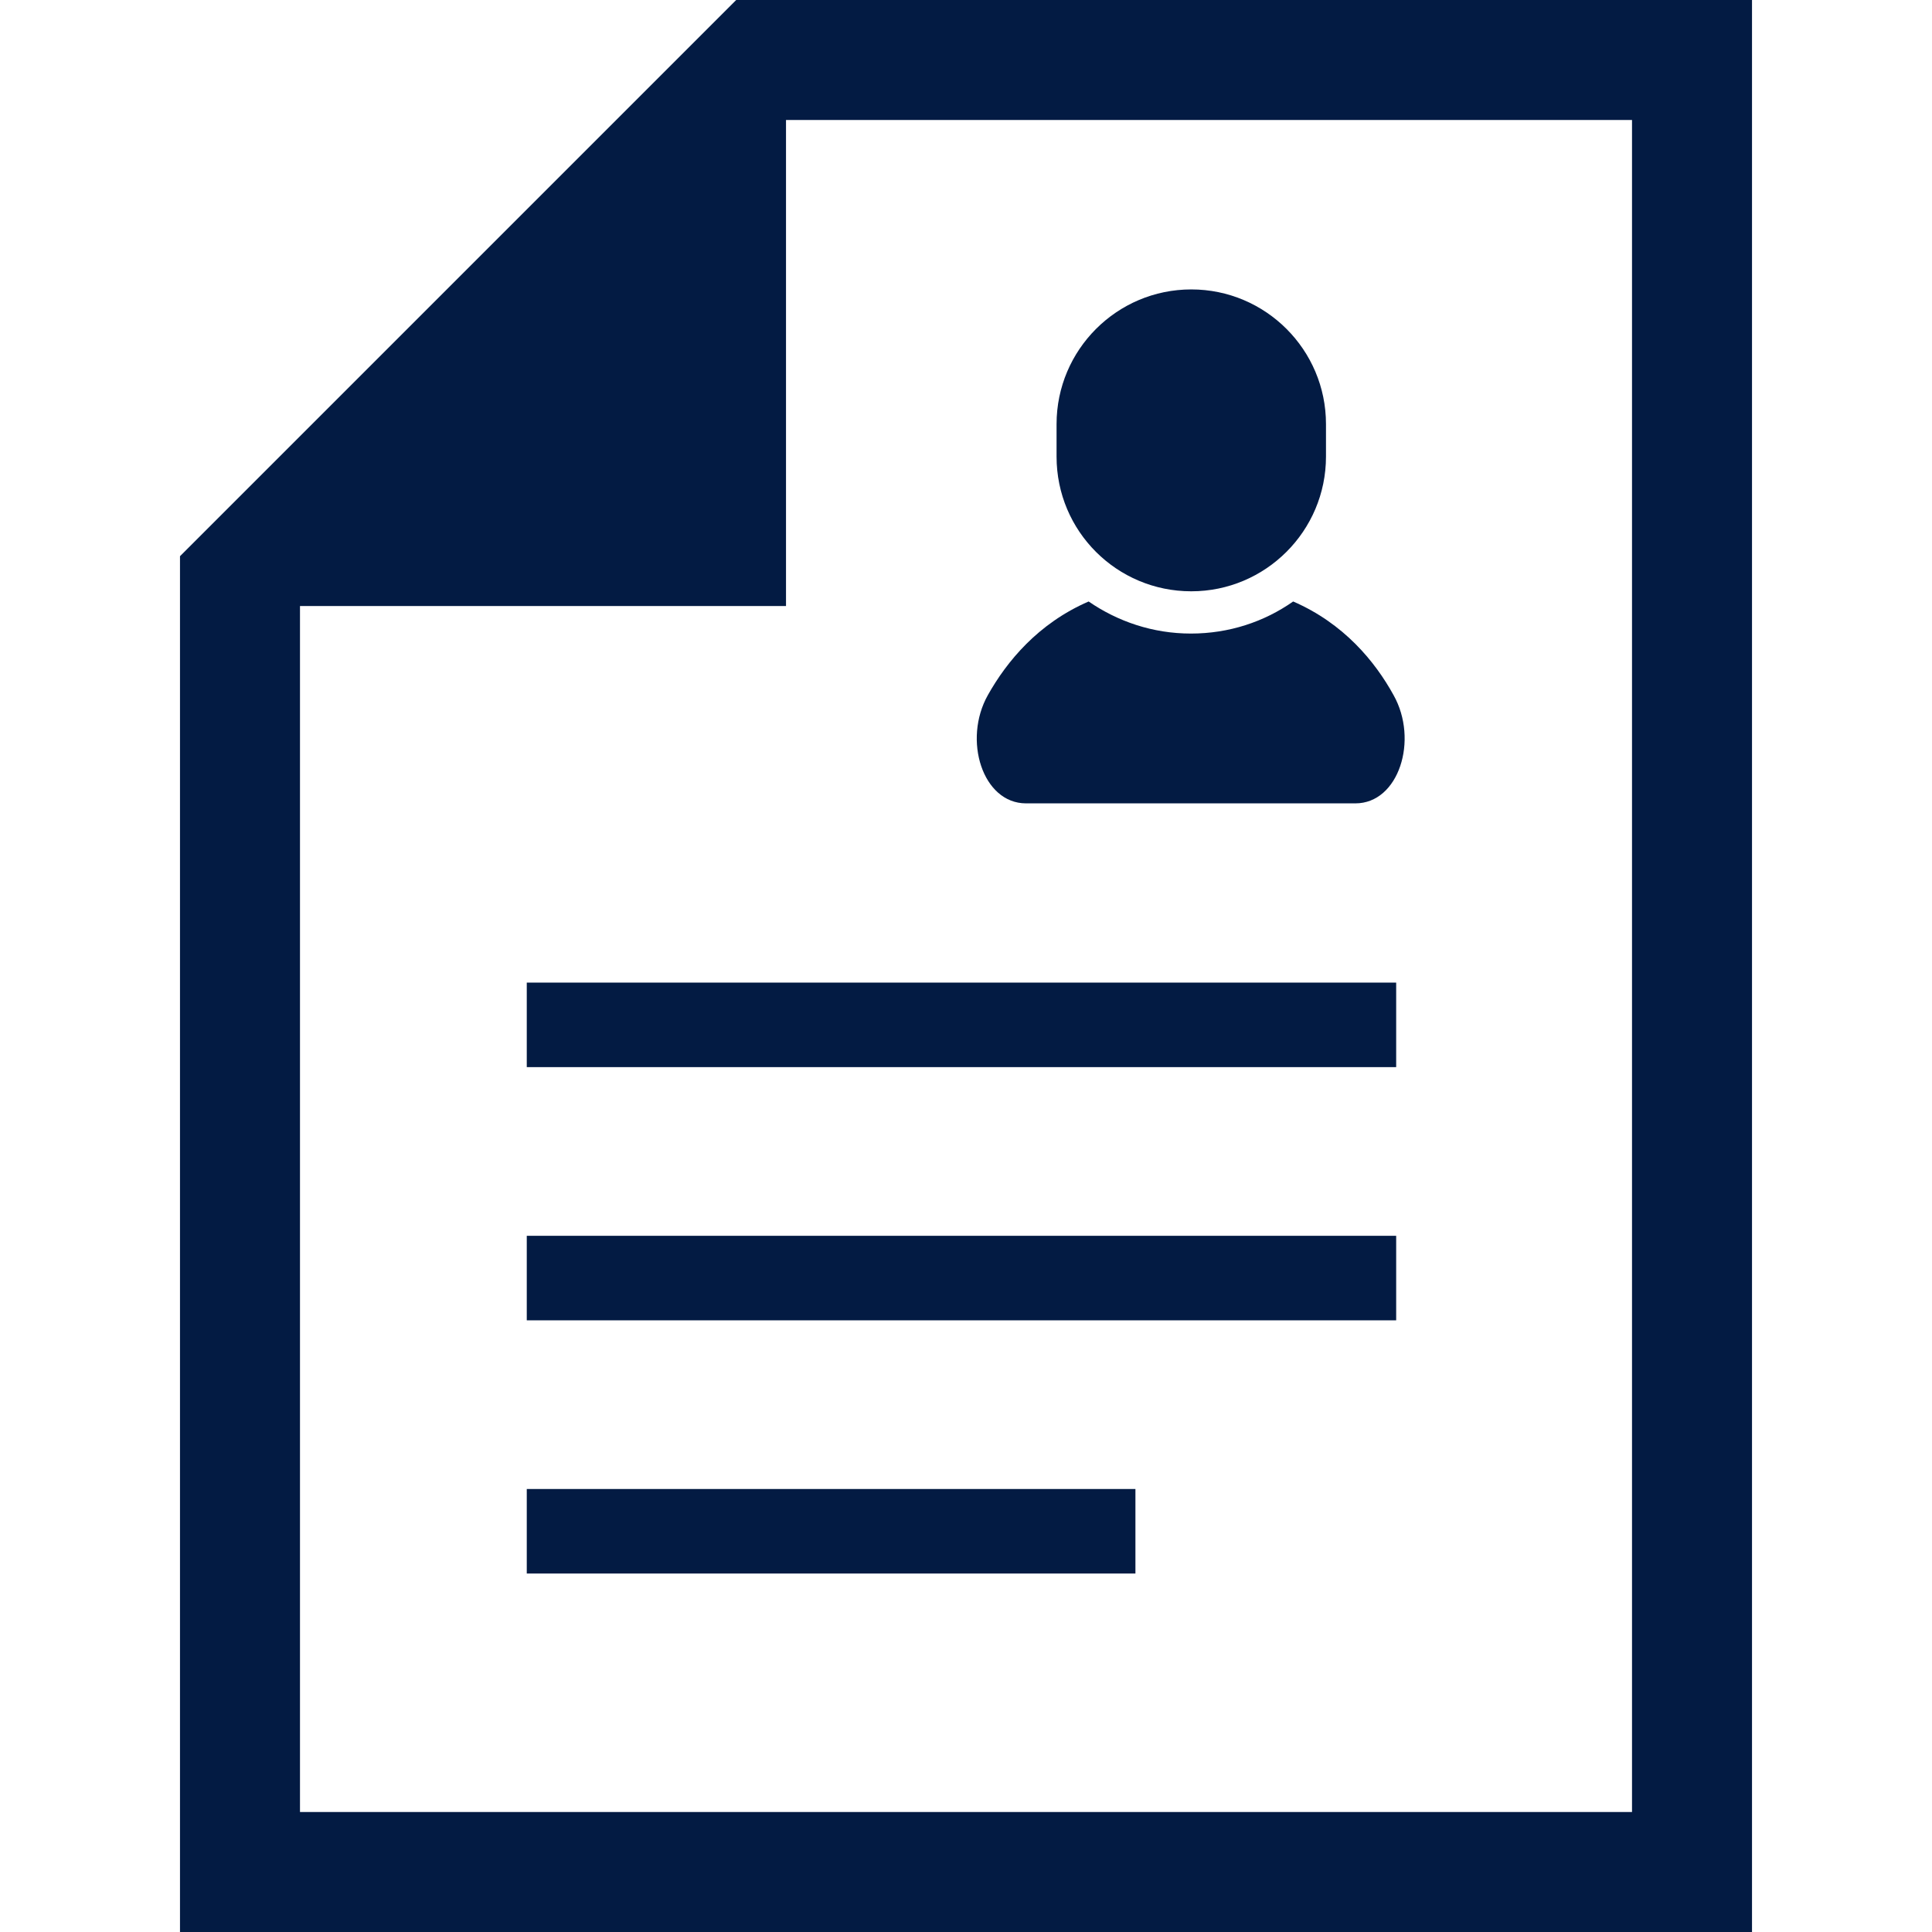 <?xml version="1.0" encoding="utf-8"?>
<!-- Generator: Adobe Illustrator 24.0.2, SVG Export Plug-In . SVG Version: 6.00 Build 0)  -->
<svg version="1.1" id="_x32_" xmlns="http://www.w3.org/2000/svg" xmlns:xlink="http://www.w3.org/1999/xlink" x="0px" y="0px"
	 viewBox="0 0 512 512" style="enable-background:new 0 0 512 512;" xml:space="preserve">
<style type="text/css">
	.st0{fill:#031B43;}
</style>
<g>
	<path class="st0" d="M208.3,0h-13.2l-9.3,9.3L57,138.1l-9.3,9.3v13.2V512h416.6V0H208.3z M432.5,31.8v448.4h-353V160.6h128.8V31.8
		H432.5z"/>
	<path class="st0" d="M342.7,159.4c-7.7,5.4-17,8.5-27.1,8.5s-19.4-3.2-27.1-8.5c-13.4,5.8-21.7,15.9-26.7,24.8
		c-6.7,11.9-1.4,28.7,10.1,28.7s43.7,0,43.7,0s32.1,0,43.6,0s16.8-16.8,10.1-28.7C364.4,175.3,356.1,165.2,342.7,159.4z"/>
	<path class="st0" d="M315.7,156.7c19.7,0,35.7-16,35.7-35.7v-8.6c0-19.7-16-35.7-35.7-35.7s-35.7,16-35.7,35.7v8.6
		C280,140.8,296,156.7,315.7,156.7z"/>
	<rect x="139.6" y="260.4" class="st0" width="230.4" height="22.4"/>
	<rect x="139.6" y="327.5" class="st0" width="230.4" height="22.4"/>
	<rect x="139.6" y="394.6" class="st0" width="161.3" height="22.4"/>
</g>
</svg>
